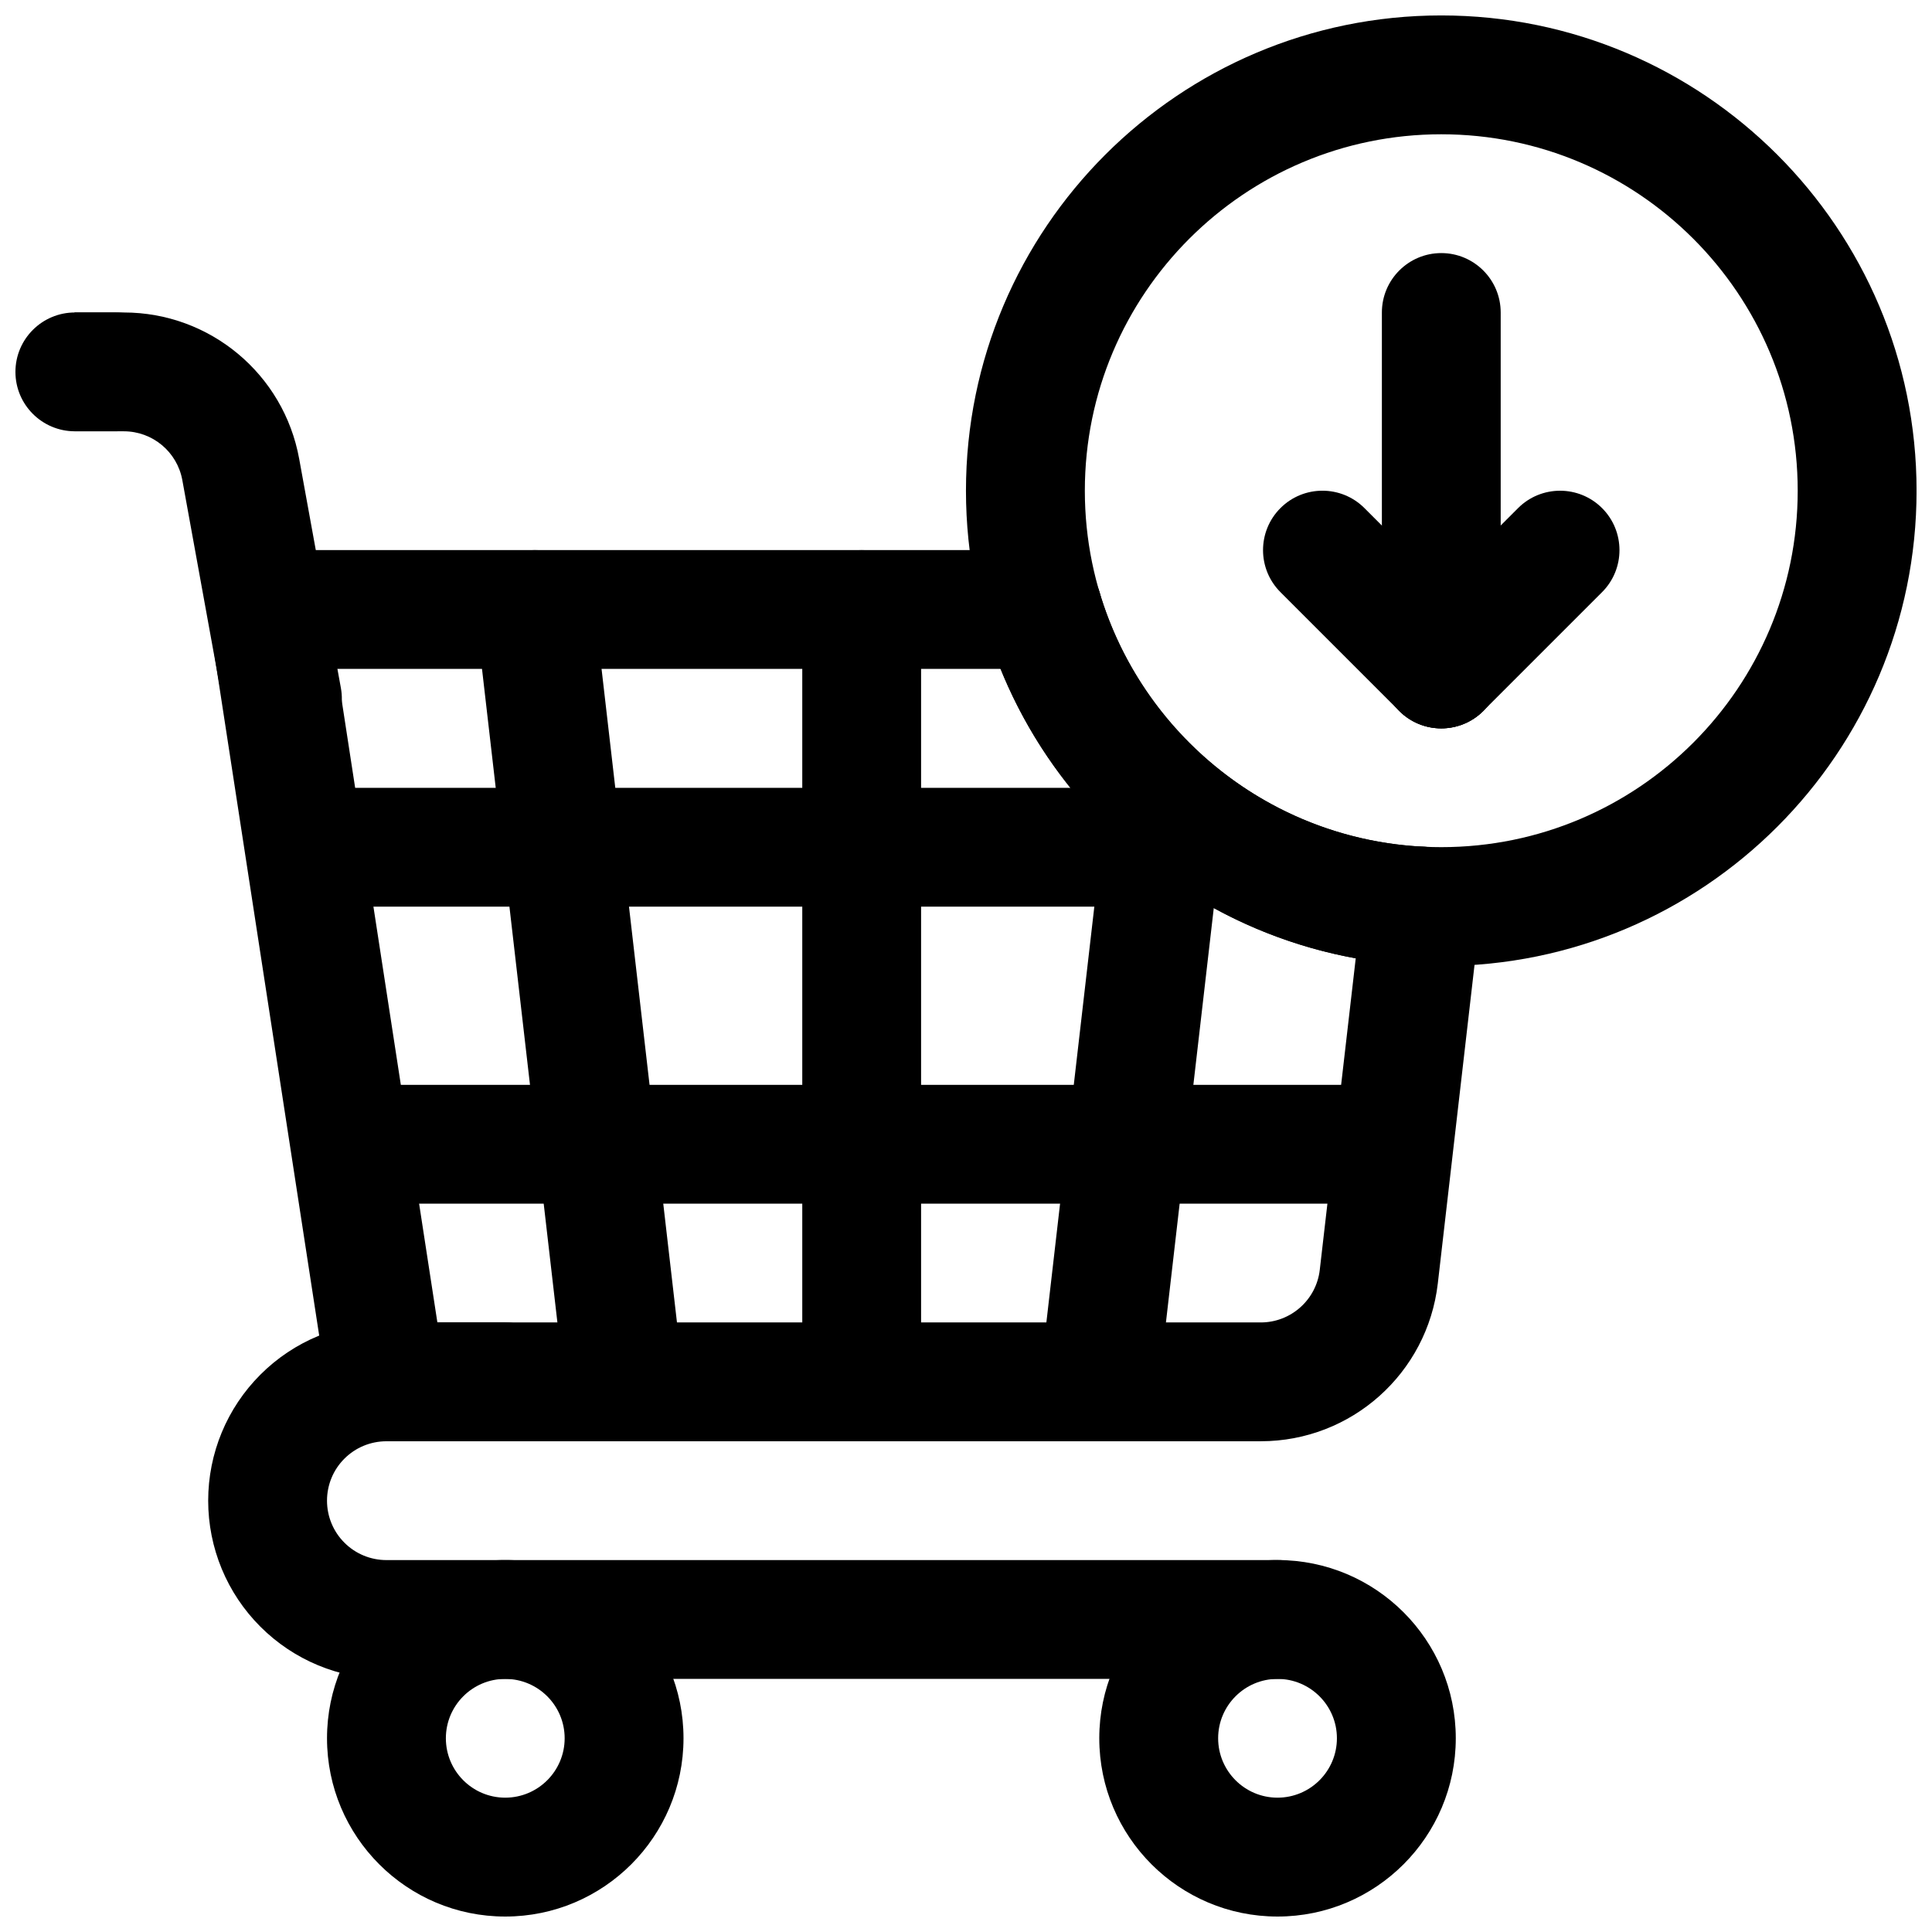 <?xml version="1.0" encoding="UTF-8"?>
<!-- Uploaded to: ICON Repo, www.svgrepo.com, Generator: ICON Repo Mixer Tools -->
<svg width="800px" height="800px" version="1.1" viewBox="144 144 512 512" xmlns="http://www.w3.org/2000/svg">
 <defs>
  <clipPath id="d">
   <path d="m435 557h95v94.902h-95z"/>
  </clipPath>
  <clipPath id="c">
   <path d="m230 557h96v94.902h-96z"/>
  </clipPath>
  <clipPath id="b">
   <path d="m399 148.09h252.9v252.91h-252.9z"/>
  </clipPath>
  <clipPath id="a">
   <path d="m148.09 226h42.906v33h-42.906z"/>
  </clipPath>
 </defs>
 <path d="m234.34 326.33s-6.41-35.219-11.055-60.742c-4.078-22.449-23.629-38.777-46.461-38.777h-13.082v31.488h13.082c7.606 0 14.125 5.449 15.492 12.926 4.629 25.523 11.039 60.742 11.039 60.742 1.559 8.551 9.762 14.234 18.309 12.676 8.551-1.559 14.234-9.762 12.676-18.312z" fill-rule="evenodd"/>
 <g clip-path="url(#d)">
  <path d="m482.55 557.43c-26.066 0-47.23 21.16-47.23 47.227 0 26.082 21.164 47.246 47.23 47.246 26.082 0 47.246-21.164 47.246-47.246 0-26.066-21.164-47.227-47.246-47.227zm0 31.496c8.691 0 15.746 7.055 15.746 15.73 0 8.695-7.055 15.746-15.746 15.746-8.676 0-15.73-7.051-15.73-15.746 0-8.676 7.055-15.73 15.73-15.73z" fill-rule="evenodd"/>
 </g>
 <g clip-path="url(#c)">
  <path d="m277.89 557.43c-26.062 0-47.227 21.16-47.227 47.227 0 26.082 21.164 47.246 47.227 47.246 26.086 0 47.246-21.164 47.246-47.246 0-26.066-21.16-47.227-47.246-47.227zm0 31.496c8.695 0 15.75 7.055 15.75 15.73 0 8.695-7.055 15.746-15.75 15.746-8.676 0-15.73-7.051-15.73-15.746 0-8.676 7.055-15.73 15.73-15.73z" fill-rule="evenodd"/>
 </g>
 <path d="m277.89 494.46h-31.488c-12.531 0-24.543 4.973-33.395 13.836-8.863 8.852-13.836 20.863-13.836 33.395h15.742-15.742c0 12.531 4.973 24.547 13.836 33.395 8.852 8.863 20.863 13.836 33.395 13.836h236.16c8.691 0 15.746-7.051 15.746-15.742s-7.055-15.742-15.746-15.742h-236.16c-4.172 0-8.188-1.656-11.129-4.613-2.961-2.945-4.613-6.961-4.613-11.133h-15.746 15.746c0-4.172 1.652-8.188 4.613-11.133 2.941-2.957 6.957-4.609 11.129-4.609h31.488c8.691 0 15.742-7.055 15.742-15.746 0-8.691-7.051-15.742-15.742-15.742z" fill-rule="evenodd"/>
 <path d="m356.61 305.54v204.67c0 8.691 7.055 15.746 15.742 15.746 8.691 0 15.746-7.055 15.746-15.746v-204.67c0-8.691-7.055-15.746-15.746-15.746-8.688 0-15.742 7.055-15.742 15.746z" fill-rule="evenodd"/>
 <path d="m270.13 307.34 23.613 204.68c0.992 8.625 8.801 14.828 17.445 13.82 8.629-0.992 14.832-8.801 13.824-17.441l-23.617-204.68c-0.992-8.625-8.801-14.828-17.445-13.82-8.625 0.988-14.828 8.801-13.82 17.441z" fill-rule="evenodd"/>
 <path d="m450.96 512 16.359-141.7c0.992-8.645-5.211-16.453-13.84-17.445-8.625-1.008-16.449 5.195-17.441 13.824l-16.344 141.7c-1.008 8.645 5.195 16.453 13.824 17.445 8.641 1.008 16.453-5.195 17.441-13.824z" fill-rule="evenodd"/>
 <path d="m238.53 462.98h267.65c8.684 0 15.746-7.055 15.746-15.746 0-8.691-7.062-15.742-15.746-15.742h-267.65c-8.684 0-15.746 7.051-15.746 15.742 0 8.691 7.062 15.746 15.746 15.746z" fill-rule="evenodd"/>
 <path d="m230.65 384.27h216.57c8.691 0 15.746-7.055 15.746-15.746 0-8.691-7.055-15.742-15.746-15.742h-216.57c-8.691 0-15.742 7.051-15.742 15.742 0 8.691 7.051 15.746 15.742 15.746z" fill-rule="evenodd"/>
 <g clip-path="url(#b)">
  <path d="m525.95 148.09c-69.508 0-125.96 56.445-125.96 125.96s56.449 125.96 125.96 125.96c69.512 0 125.96-56.445 125.96-125.96s-56.449-125.96-125.96-125.96zm0 31.496c52.141 0 94.461 42.32 94.461 94.461 0 52.137-42.32 94.457-94.461 94.457-52.137 0-94.457-42.32-94.457-94.457 0-52.141 42.32-94.461 94.457-94.461z" fill-rule="evenodd"/>
 </g>
 <path d="m541.7 321.28v-94.465c0-8.688-7.055-15.746-15.746-15.746-8.688 0-15.742 7.059-15.742 15.746v94.465c0 8.691 7.055 15.75 15.742 15.75 8.691 0 15.746-7.059 15.746-15.75z" fill-rule="evenodd"/>
 <path d="m537.08 332.41 31.488-31.488c6.148-6.148 6.144-16.117 0-22.266-6.144-6.144-16.117-6.148-22.266 0l-31.488 31.488c-6.148 6.148-6.141 16.117 0.004 22.266 6.144 6.144 16.113 6.148 22.262 0z" fill-rule="evenodd"/>
 <path d="m537.08 310.14-31.488-31.488c-6.148-6.148-16.117-6.144-22.262 0-6.144 6.148-6.152 16.117-0.004 22.266l31.488 31.488c6.148 6.148 16.121 6.144 22.266 0 6.144-6.148 6.148-16.117 0-22.266z" fill-rule="evenodd"/>
 <path d="m259.91 494.46h218.21c7.981 0 14.719-6 15.633-13.934l11.336-98.199c0.992-8.641 8.801-14.828 17.445-13.836 8.625 0.992 14.828 8.816 13.82 17.441l-11.32 98.199c-2.754 23.836-22.938 41.816-46.914 41.816h-231.72c-7.777 0-14.375-5.668-15.555-13.352l-31.488-204.68c-0.707-4.531 0.613-9.16 3.606-12.641 2.992-3.496 7.352-5.496 11.949-5.496h205.4c8.691 0 15.742 7.055 15.742 15.746s-7.051 15.742-15.742 15.742h-187.04z" fill-rule="evenodd"/>
 <path d="m405.23 310.04c14.957 50.176 60.375 87.285 114.76 89.816 8.691 0.41 16.059-6.312 16.469-14.988 0.406-8.672-6.316-16.059-14.988-16.465-40.793-1.906-74.848-29.727-86.059-67.371-2.488-8.328-11.258-13.066-19.586-10.578-8.328 2.469-13.082 11.254-10.594 19.586z" fill-rule="evenodd"/>
 <g clip-path="url(#a)">
  <path d="m174.65 226.81h-10.809c-8.691 0-15.75 7.055-15.75 15.746s7.059 15.742 15.75 15.742h10.809c8.688 0 15.746-7.051 15.746-15.742s-7.059-15.746-15.746-15.746z" fill-rule="evenodd"/>
 </g>
</svg>